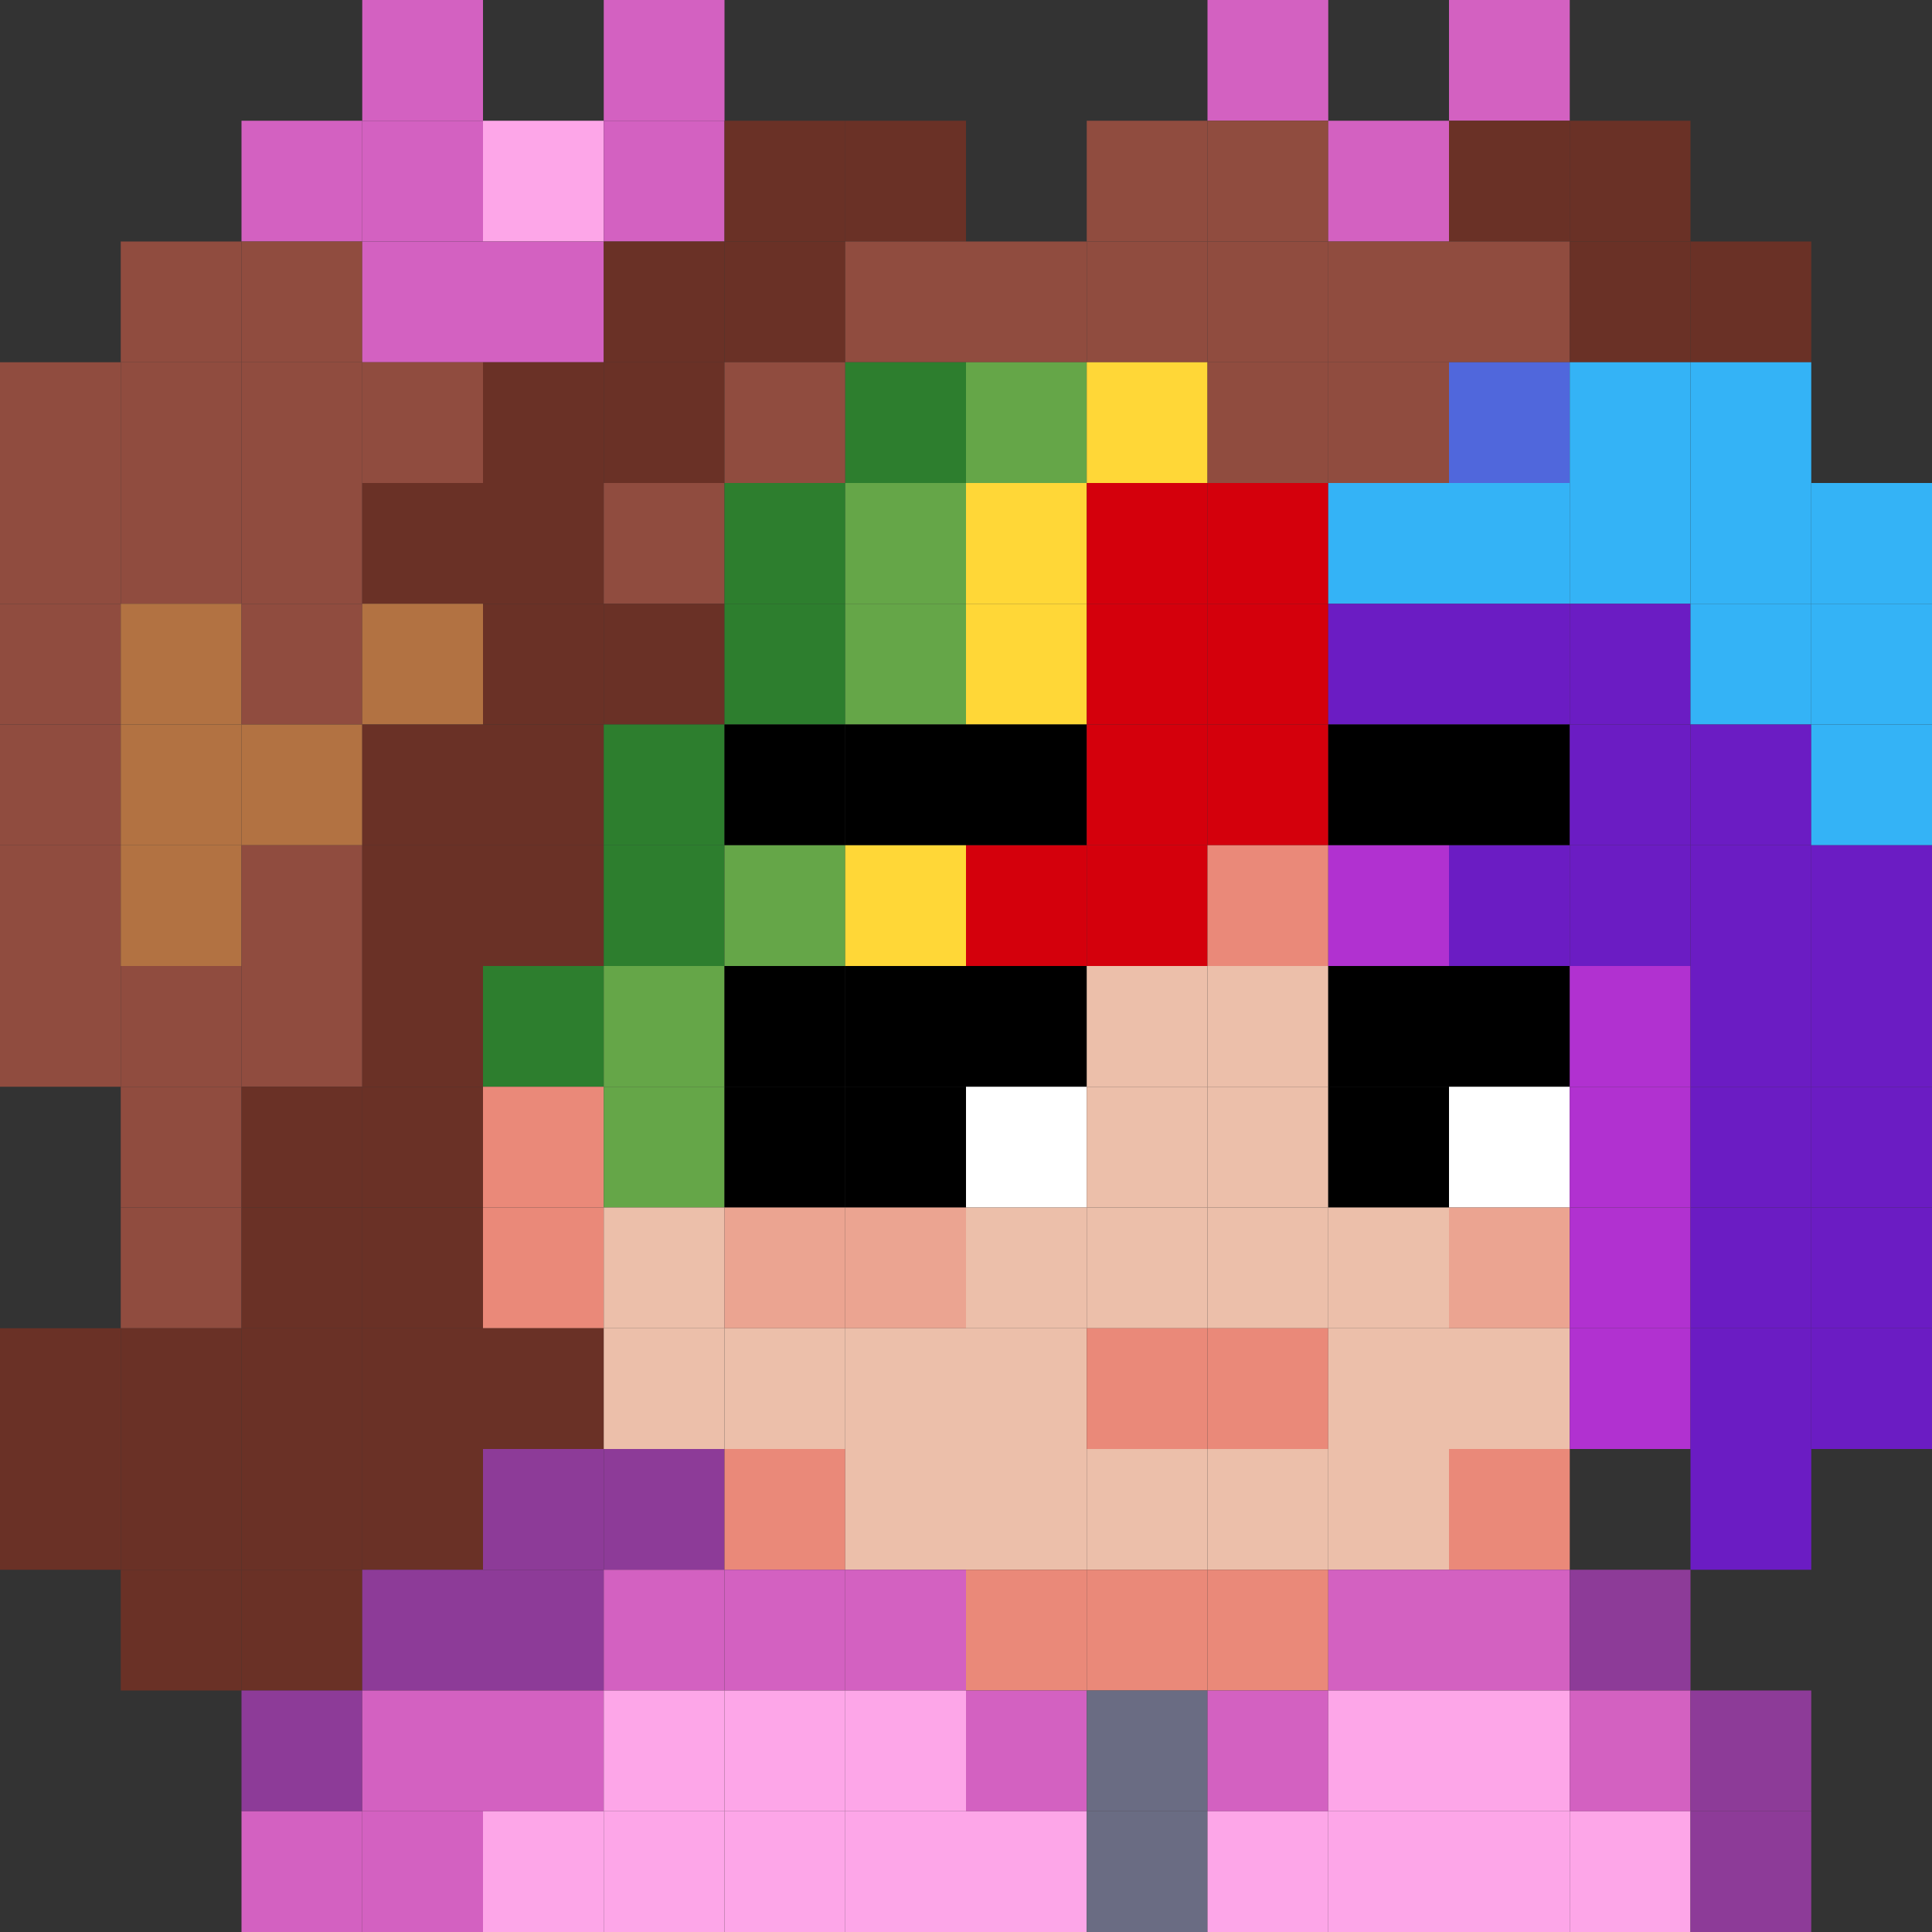 <?xml version="1.0" encoding="utf-8" ?>
<svg baseProfile="full" height="640px" version="1.1" width="640px" xmlns="http://www.w3.org/2000/svg" xmlns:ev="http://www.w3.org/2001/xml-events" xmlns:xlink="http://www.w3.org/1999/xlink"><rect width="100%" height="100%" fill="#333333" stroke="none"/><defs /><rect fill="rgb(211,97,193)" height="40px" width="40px" x="120px" y="0px" /><rect fill="rgb(211,97,193)" height="40px" width="40px" x="200px" y="0px" /><rect fill="rgb(211,97,193)" height="40px" width="40px" x="400px" y="0px" /><rect fill="rgb(211,97,193)" height="40px" width="40px" x="480px" y="0px" /><rect fill="rgb(211,97,193)" height="40px" width="40px" x="80px" y="40px" /><rect fill="rgb(211,97,193)" height="40px" width="40px" x="120px" y="40px" /><rect fill="rgb(253,166,232)" height="40px" width="40px" x="160px" y="40px" /><rect fill="rgb(211,97,193)" height="40px" width="40px" x="200px" y="40px" /><rect fill="rgb(106,49,38)" height="40px" width="40px" x="240px" y="40px" /><rect fill="rgb(106,49,38)" height="40px" width="40px" x="280px" y="40px" /><rect fill="rgb(144,76,63)" height="40px" width="40px" x="360px" y="40px" /><rect fill="rgb(144,76,63)" height="40px" width="40px" x="400px" y="40px" /><rect fill="rgb(211,97,193)" height="40px" width="40px" x="440px" y="40px" /><rect fill="rgb(106,49,38)" height="40px" width="40px" x="480px" y="40px" /><rect fill="rgb(106,49,38)" height="40px" width="40px" x="520px" y="40px" /><rect fill="rgb(144,76,63)" height="40px" width="40px" x="40px" y="80px" /><rect fill="rgb(144,76,63)" height="40px" width="40px" x="80px" y="80px" /><rect fill="rgb(211,97,193)" height="40px" width="40px" x="120px" y="80px" /><rect fill="rgb(211,97,193)" height="40px" width="40px" x="160px" y="80px" /><rect fill="rgb(106,49,38)" height="40px" width="40px" x="200px" y="80px" /><rect fill="rgb(106,49,38)" height="40px" width="40px" x="240px" y="80px" /><rect fill="rgb(144,76,63)" height="40px" width="40px" x="280px" y="80px" /><rect fill="rgb(144,76,63)" height="40px" width="40px" x="320px" y="80px" /><rect fill="rgb(144,76,63)" height="40px" width="40px" x="360px" y="80px" /><rect fill="rgb(144,76,63)" height="40px" width="40px" x="400px" y="80px" /><rect fill="rgb(144,76,63)" height="40px" width="40px" x="440px" y="80px" /><rect fill="rgb(144,76,63)" height="40px" width="40px" x="480px" y="80px" /><rect fill="rgb(106,49,38)" height="40px" width="40px" x="520px" y="80px" /><rect fill="rgb(106,49,38)" height="40px" width="40px" x="560px" y="80px" /><rect fill="rgb(144,76,63)" height="40px" width="40px" x="0px" y="120px" /><rect fill="rgb(144,76,63)" height="40px" width="40px" x="40px" y="120px" /><rect fill="rgb(144,76,63)" height="40px" width="40px" x="80px" y="120px" /><rect fill="rgb(144,76,63)" height="40px" width="40px" x="120px" y="120px" /><rect fill="rgb(106,49,38)" height="40px" width="40px" x="160px" y="120px" /><rect fill="rgb(106,49,38)" height="40px" width="40px" x="200px" y="120px" /><rect fill="rgb(144,76,63)" height="40px" width="40px" x="240px" y="120px" /><rect fill="rgb(45,126,46)" height="40px" width="40px" x="280px" y="120px" /><rect fill="rgb(101,166,72)" height="40px" width="40px" x="320px" y="120px" /><rect fill="rgb(255,215,55)" height="40px" width="40px" x="360px" y="120px" /><rect fill="rgb(144,76,63)" height="40px" width="40px" x="400px" y="120px" /><rect fill="rgb(144,76,63)" height="40px" width="40px" x="440px" y="120px" /><rect fill="rgb(80,103,220)" height="40px" width="40px" x="480px" y="120px" /><rect fill="rgb(52,179,246)" height="40px" width="40px" x="520px" y="120px" /><rect fill="rgb(52,179,246)" height="40px" width="40px" x="560px" y="120px" /><rect fill="rgb(144,76,63)" height="40px" width="40px" x="0px" y="160px" /><rect fill="rgb(144,76,63)" height="40px" width="40px" x="40px" y="160px" /><rect fill="rgb(144,76,63)" height="40px" width="40px" x="80px" y="160px" /><rect fill="rgb(106,49,38)" height="40px" width="40px" x="120px" y="160px" /><rect fill="rgb(106,49,38)" height="40px" width="40px" x="160px" y="160px" /><rect fill="rgb(144,76,63)" height="40px" width="40px" x="200px" y="160px" /><rect fill="rgb(45,126,46)" height="40px" width="40px" x="240px" y="160px" /><rect fill="rgb(101,166,72)" height="40px" width="40px" x="280px" y="160px" /><rect fill="rgb(255,215,55)" height="40px" width="40px" x="320px" y="160px" /><rect fill="rgb(212,0,12)" height="40px" width="40px" x="360px" y="160px" /><rect fill="rgb(212,0,12)" height="40px" width="40px" x="400px" y="160px" /><rect fill="rgb(52,179,246)" height="40px" width="40px" x="440px" y="160px" /><rect fill="rgb(52,179,246)" height="40px" width="40px" x="480px" y="160px" /><rect fill="rgb(52,179,246)" height="40px" width="40px" x="520px" y="160px" /><rect fill="rgb(52,179,246)" height="40px" width="40px" x="560px" y="160px" /><rect fill="rgb(52,179,246)" height="40px" width="40px" x="600px" y="160px" /><rect fill="rgb(144,76,63)" height="40px" width="40px" x="0px" y="200px" /><rect fill="rgb(178,114,66)" height="40px" width="40px" x="40px" y="200px" /><rect fill="rgb(144,76,63)" height="40px" width="40px" x="80px" y="200px" /><rect fill="rgb(178,114,66)" height="40px" width="40px" x="120px" y="200px" /><rect fill="rgb(106,49,38)" height="40px" width="40px" x="160px" y="200px" /><rect fill="rgb(106,49,38)" height="40px" width="40px" x="200px" y="200px" /><rect fill="rgb(45,126,46)" height="40px" width="40px" x="240px" y="200px" /><rect fill="rgb(101,166,72)" height="40px" width="40px" x="280px" y="200px" /><rect fill="rgb(255,215,55)" height="40px" width="40px" x="320px" y="200px" /><rect fill="rgb(212,0,12)" height="40px" width="40px" x="360px" y="200px" /><rect fill="rgb(212,0,12)" height="40px" width="40px" x="400px" y="200px" /><rect fill="rgb(107,28,195)" height="40px" width="40px" x="440px" y="200px" /><rect fill="rgb(107,28,195)" height="40px" width="40px" x="480px" y="200px" /><rect fill="rgb(107,28,195)" height="40px" width="40px" x="520px" y="200px" /><rect fill="rgb(52,179,246)" height="40px" width="40px" x="560px" y="200px" /><rect fill="rgb(52,179,246)" height="40px" width="40px" x="600px" y="200px" /><rect fill="rgb(144,76,63)" height="40px" width="40px" x="0px" y="240px" /><rect fill="rgb(178,114,66)" height="40px" width="40px" x="40px" y="240px" /><rect fill="rgb(178,114,66)" height="40px" width="40px" x="80px" y="240px" /><rect fill="rgb(106,49,38)" height="40px" width="40px" x="120px" y="240px" /><rect fill="rgb(106,49,38)" height="40px" width="40px" x="160px" y="240px" /><rect fill="rgb(45,126,46)" height="40px" width="40px" x="200px" y="240px" /><rect fill="rgb(0,0,0)" height="40px" width="40px" x="240px" y="240px" /><rect fill="rgb(0,0,0)" height="40px" width="40px" x="280px" y="240px" /><rect fill="rgb(0,0,0)" height="40px" width="40px" x="320px" y="240px" /><rect fill="rgb(212,0,12)" height="40px" width="40px" x="360px" y="240px" /><rect fill="rgb(212,0,12)" height="40px" width="40px" x="400px" y="240px" /><rect fill="rgb(0,0,0)" height="40px" width="40px" x="440px" y="240px" /><rect fill="rgb(0,0,0)" height="40px" width="40px" x="480px" y="240px" /><rect fill="rgb(107,28,195)" height="40px" width="40px" x="520px" y="240px" /><rect fill="rgb(107,28,195)" height="40px" width="40px" x="560px" y="240px" /><rect fill="rgb(52,179,246)" height="40px" width="40px" x="600px" y="240px" /><rect fill="rgb(144,76,63)" height="40px" width="40px" x="0px" y="280px" /><rect fill="rgb(178,114,66)" height="40px" width="40px" x="40px" y="280px" /><rect fill="rgb(144,76,63)" height="40px" width="40px" x="80px" y="280px" /><rect fill="rgb(106,49,38)" height="40px" width="40px" x="120px" y="280px" /><rect fill="rgb(106,49,38)" height="40px" width="40px" x="160px" y="280px" /><rect fill="rgb(45,126,46)" height="40px" width="40px" x="200px" y="280px" /><rect fill="rgb(101,166,72)" height="40px" width="40px" x="240px" y="280px" /><rect fill="rgb(255,215,55)" height="40px" width="40px" x="280px" y="280px" /><rect fill="rgb(212,0,12)" height="40px" width="40px" x="320px" y="280px" /><rect fill="rgb(212,0,12)" height="40px" width="40px" x="360px" y="280px" /><rect fill="rgb(234,137,121)" height="40px" width="40px" x="400px" y="280px" /><rect fill="rgb(177,49,208)" height="40px" width="40px" x="440px" y="280px" /><rect fill="rgb(107,28,195)" height="40px" width="40px" x="480px" y="280px" /><rect fill="rgb(107,28,195)" height="40px" width="40px" x="520px" y="280px" /><rect fill="rgb(107,28,195)" height="40px" width="40px" x="560px" y="280px" /><rect fill="rgb(107,28,195)" height="40px" width="40px" x="600px" y="280px" /><rect fill="rgb(144,76,63)" height="40px" width="40px" x="0px" y="320px" /><rect fill="rgb(144,76,63)" height="40px" width="40px" x="40px" y="320px" /><rect fill="rgb(144,76,63)" height="40px" width="40px" x="80px" y="320px" /><rect fill="rgb(106,49,38)" height="40px" width="40px" x="120px" y="320px" /><rect fill="rgb(45,126,46)" height="40px" width="40px" x="160px" y="320px" /><rect fill="rgb(101,166,72)" height="40px" width="40px" x="200px" y="320px" /><rect fill="rgb(0,0,0)" height="40px" width="40px" x="240px" y="320px" /><rect fill="rgb(0,0,0)" height="40px" width="40px" x="280px" y="320px" /><rect fill="rgb(0,0,0)" height="40px" width="40px" x="320px" y="320px" /><rect fill="rgb(236,191,170)" height="40px" width="40px" x="360px" y="320px" /><rect fill="rgb(236,191,170)" height="40px" width="40px" x="400px" y="320px" /><rect fill="rgb(0,0,0)" height="40px" width="40px" x="440px" y="320px" /><rect fill="rgb(0,0,0)" height="40px" width="40px" x="480px" y="320px" /><rect fill="rgb(177,49,208)" height="40px" width="40px" x="520px" y="320px" /><rect fill="rgb(107,28,195)" height="40px" width="40px" x="560px" y="320px" /><rect fill="rgb(107,28,195)" height="40px" width="40px" x="600px" y="320px" /><rect fill="rgb(144,76,63)" height="40px" width="40px" x="40px" y="360px" /><rect fill="rgb(106,49,38)" height="40px" width="40px" x="80px" y="360px" /><rect fill="rgb(106,49,38)" height="40px" width="40px" x="120px" y="360px" /><rect fill="rgb(234,137,121)" height="40px" width="40px" x="160px" y="360px" /><rect fill="rgb(101,166,72)" height="40px" width="40px" x="200px" y="360px" /><rect fill="rgb(0,0,0)" height="40px" width="40px" x="240px" y="360px" /><rect fill="rgb(0,0,0)" height="40px" width="40px" x="280px" y="360px" /><rect fill="rgb(255,255,255)" height="40px" width="40px" x="320px" y="360px" /><rect fill="rgb(236,191,170)" height="40px" width="40px" x="360px" y="360px" /><rect fill="rgb(236,191,170)" height="40px" width="40px" x="400px" y="360px" /><rect fill="rgb(0,0,0)" height="40px" width="40px" x="440px" y="360px" /><rect fill="rgb(255,255,255)" height="40px" width="40px" x="480px" y="360px" /><rect fill="rgb(177,49,208)" height="40px" width="40px" x="520px" y="360px" /><rect fill="rgb(107,28,195)" height="40px" width="40px" x="560px" y="360px" /><rect fill="rgb(107,28,195)" height="40px" width="40px" x="600px" y="360px" /><rect fill="rgb(144,76,63)" height="40px" width="40px" x="40px" y="400px" /><rect fill="rgb(106,49,38)" height="40px" width="40px" x="80px" y="400px" /><rect fill="rgb(106,49,38)" height="40px" width="40px" x="120px" y="400px" /><rect fill="rgb(234,137,121)" height="40px" width="40px" x="160px" y="400px" /><rect fill="rgb(236,191,170)" height="40px" width="40px" x="200px" y="400px" /><rect fill="rgb(235,164,145)" height="40px" width="40px" x="240px" y="400px" /><rect fill="rgb(235,164,145)" height="40px" width="40px" x="280px" y="400px" /><rect fill="rgb(236,191,170)" height="40px" width="40px" x="320px" y="400px" /><rect fill="rgb(236,191,170)" height="40px" width="40px" x="360px" y="400px" /><rect fill="rgb(236,191,170)" height="40px" width="40px" x="400px" y="400px" /><rect fill="rgb(236,191,170)" height="40px" width="40px" x="440px" y="400px" /><rect fill="rgb(235,164,145)" height="40px" width="40px" x="480px" y="400px" /><rect fill="rgb(177,49,208)" height="40px" width="40px" x="520px" y="400px" /><rect fill="rgb(107,28,195)" height="40px" width="40px" x="560px" y="400px" /><rect fill="rgb(107,28,195)" height="40px" width="40px" x="600px" y="400px" /><rect fill="rgb(106,49,38)" height="40px" width="40px" x="0px" y="440px" /><rect fill="rgb(106,49,38)" height="40px" width="40px" x="40px" y="440px" /><rect fill="rgb(106,49,38)" height="40px" width="40px" x="80px" y="440px" /><rect fill="rgb(106,49,38)" height="40px" width="40px" x="120px" y="440px" /><rect fill="rgb(106,49,38)" height="40px" width="40px" x="160px" y="440px" /><rect fill="rgb(236,191,170)" height="40px" width="40px" x="200px" y="440px" /><rect fill="rgb(236,191,170)" height="40px" width="40px" x="240px" y="440px" /><rect fill="rgb(236,191,170)" height="40px" width="40px" x="280px" y="440px" /><rect fill="rgb(236,191,170)" height="40px" width="40px" x="320px" y="440px" /><rect fill="rgb(234,137,121)" height="40px" width="40px" x="360px" y="440px" /><rect fill="rgb(234,137,121)" height="40px" width="40px" x="400px" y="440px" /><rect fill="rgb(236,191,170)" height="40px" width="40px" x="440px" y="440px" /><rect fill="rgb(236,191,170)" height="40px" width="40px" x="480px" y="440px" /><rect fill="rgb(177,49,208)" height="40px" width="40px" x="520px" y="440px" /><rect fill="rgb(107,28,195)" height="40px" width="40px" x="560px" y="440px" /><rect fill="rgb(107,28,195)" height="40px" width="40px" x="600px" y="440px" /><rect fill="rgb(106,49,38)" height="40px" width="40px" x="0px" y="480px" /><rect fill="rgb(106,49,38)" height="40px" width="40px" x="40px" y="480px" /><rect fill="rgb(106,49,38)" height="40px" width="40px" x="80px" y="480px" /><rect fill="rgb(106,49,38)" height="40px" width="40px" x="120px" y="480px" /><rect fill="rgb(141,59,152)" height="40px" width="40px" x="160px" y="480px" /><rect fill="rgb(141,59,152)" height="40px" width="40px" x="200px" y="480px" /><rect fill="rgb(234,137,121)" height="40px" width="40px" x="240px" y="480px" /><rect fill="rgb(236,191,170)" height="40px" width="40px" x="280px" y="480px" /><rect fill="rgb(236,191,170)" height="40px" width="40px" x="320px" y="480px" /><rect fill="rgb(236,191,170)" height="40px" width="40px" x="360px" y="480px" /><rect fill="rgb(236,191,170)" height="40px" width="40px" x="400px" y="480px" /><rect fill="rgb(236,191,170)" height="40px" width="40px" x="440px" y="480px" /><rect fill="rgb(234,137,121)" height="40px" width="40px" x="480px" y="480px" /><rect fill="rgb(107,28,195)" height="40px" width="40px" x="560px" y="480px" /><rect fill="rgb(106,49,38)" height="40px" width="40px" x="40px" y="520px" /><rect fill="rgb(106,49,38)" height="40px" width="40px" x="80px" y="520px" /><rect fill="rgb(141,59,152)" height="40px" width="40px" x="120px" y="520px" /><rect fill="rgb(141,59,152)" height="40px" width="40px" x="160px" y="520px" /><rect fill="rgb(211,97,193)" height="40px" width="40px" x="200px" y="520px" /><rect fill="rgb(211,97,193)" height="40px" width="40px" x="240px" y="520px" /><rect fill="rgb(211,97,193)" height="40px" width="40px" x="280px" y="520px" /><rect fill="rgb(234,137,121)" height="40px" width="40px" x="320px" y="520px" /><rect fill="rgb(234,137,121)" height="40px" width="40px" x="360px" y="520px" /><rect fill="rgb(234,137,121)" height="40px" width="40px" x="400px" y="520px" /><rect fill="rgb(211,97,193)" height="40px" width="40px" x="440px" y="520px" /><rect fill="rgb(211,97,193)" height="40px" width="40px" x="480px" y="520px" /><rect fill="rgb(141,59,152)" height="40px" width="40px" x="520px" y="520px" /><rect fill="rgb(141,59,152)" height="40px" width="40px" x="80px" y="560px" /><rect fill="rgb(211,97,193)" height="40px" width="40px" x="120px" y="560px" /><rect fill="rgb(211,97,193)" height="40px" width="40px" x="160px" y="560px" /><rect fill="rgb(253,166,232)" height="40px" width="40px" x="200px" y="560px" /><rect fill="rgb(253,166,232)" height="40px" width="40px" x="240px" y="560px" /><rect fill="rgb(253,166,232)" height="40px" width="40px" x="280px" y="560px" /><rect fill="rgb(211,97,193)" height="40px" width="40px" x="320px" y="560px" /><rect fill="rgb(106,108,131)" height="40px" width="40px" x="360px" y="560px" /><rect fill="rgb(211,97,193)" height="40px" width="40px" x="400px" y="560px" /><rect fill="rgb(253,166,232)" height="40px" width="40px" x="440px" y="560px" /><rect fill="rgb(253,166,232)" height="40px" width="40px" x="480px" y="560px" /><rect fill="rgb(211,97,193)" height="40px" width="40px" x="520px" y="560px" /><rect fill="rgb(141,59,152)" height="40px" width="40px" x="560px" y="560px" /><rect fill="rgb(211,97,193)" height="40px" width="40px" x="80px" y="600px" /><rect fill="rgb(211,97,193)" height="40px" width="40px" x="120px" y="600px" /><rect fill="rgb(253,166,232)" height="40px" width="40px" x="160px" y="600px" /><rect fill="rgb(253,166,232)" height="40px" width="40px" x="200px" y="600px" /><rect fill="rgb(253,166,232)" height="40px" width="40px" x="240px" y="600px" /><rect fill="rgb(253,166,232)" height="40px" width="40px" x="280px" y="600px" /><rect fill="rgb(253,166,232)" height="40px" width="40px" x="320px" y="600px" /><rect fill="rgb(106,108,131)" height="40px" width="40px" x="360px" y="600px" /><rect fill="rgb(253,166,232)" height="40px" width="40px" x="400px" y="600px" /><rect fill="rgb(253,166,232)" height="40px" width="40px" x="440px" y="600px" /><rect fill="rgb(253,166,232)" height="40px" width="40px" x="480px" y="600px" /><rect fill="rgb(253,166,232)" height="40px" width="40px" x="520px" y="600px" /><rect fill="rgb(141,59,152)" height="40px" width="40px" x="560px" y="600px" /></svg>
